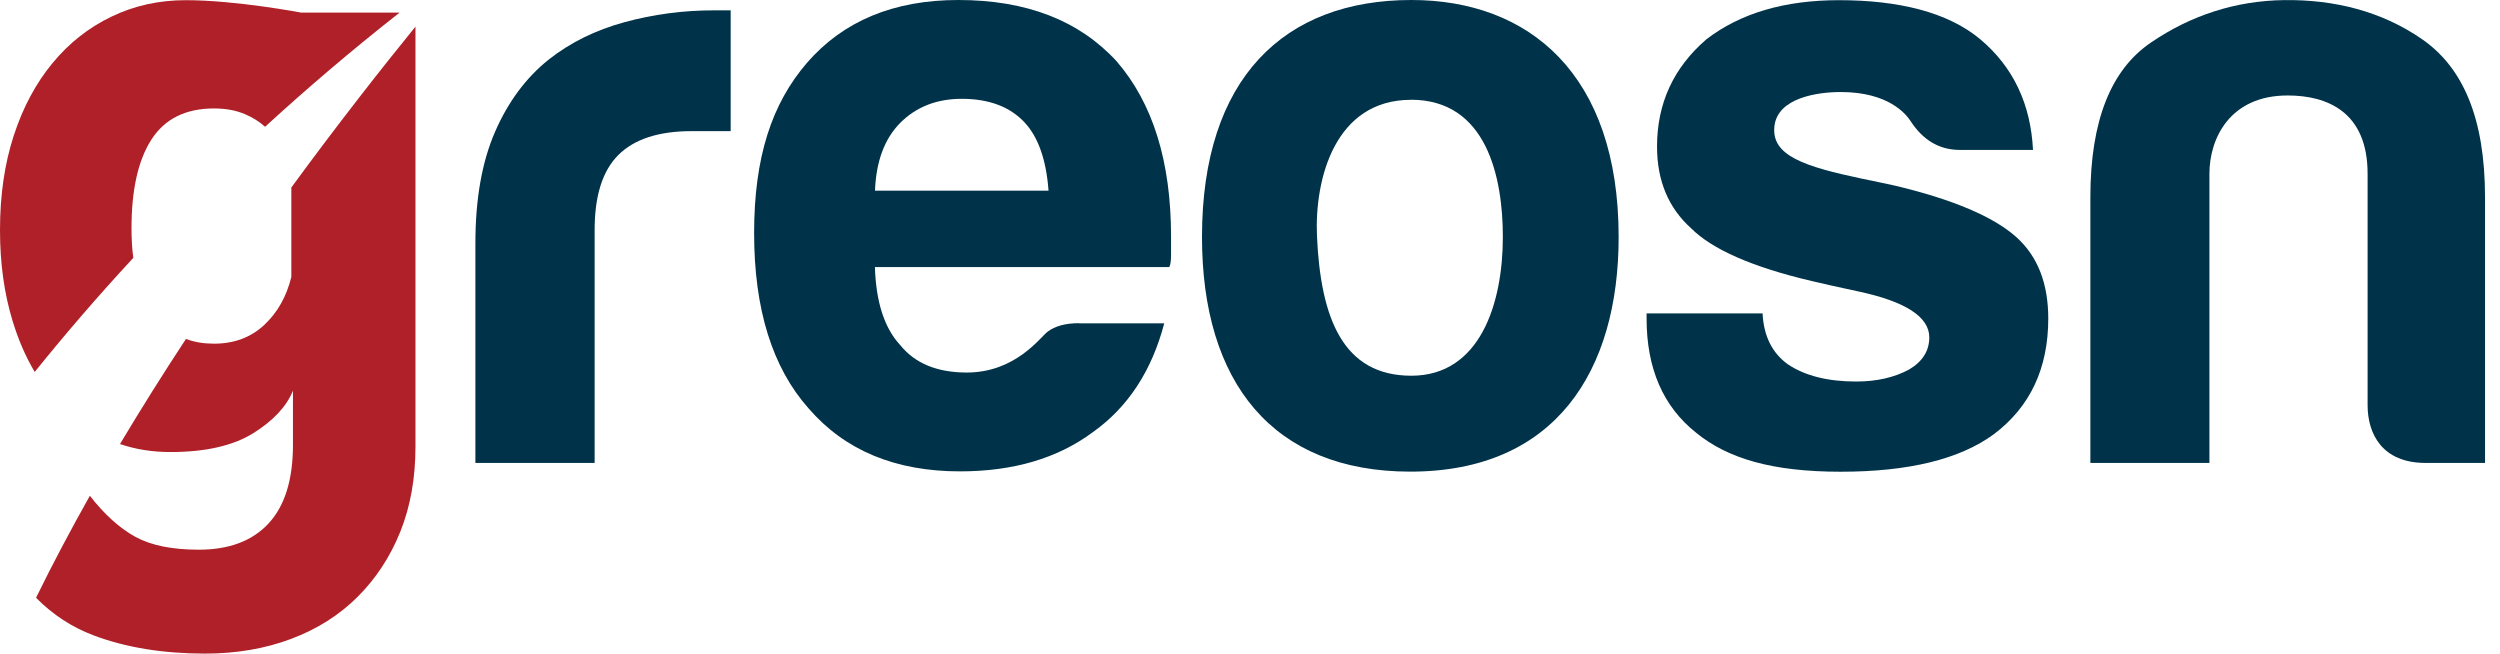 <svg width="153" height="40" viewBox="0 0 153 40" fill="none" xmlns="http://www.w3.org/2000/svg">
<path d="M152.084 28.331H148.441C145.802 28.331 144.897 26.57 144.897 24.793V10.63C144.897 6.843 142.42 5.843 140.004 5.843C136.466 5.843 135.217 8.475 135.217 10.63V28.331H127.93V12.085C127.93 7.365 129.202 4.26 131.629 2.61C134.089 0.928 136.838 0.044 139.793 0.006C142.848 -0.033 145.753 0.683 148.23 2.399C150.734 4.132 152.084 7.226 152.084 12.085V28.331Z" fill="#00334A"/>
<path d="M100.788 19.178H107.87C107.936 20.567 108.458 21.611 109.43 22.305C110.474 22.999 111.863 23.349 113.596 23.349C114.845 23.349 115.923 23.105 116.823 22.622C117.656 22.133 118.072 21.477 118.072 20.644C118.072 19.395 116.617 18.445 113.696 17.828C112.468 17.567 111.541 17.356 110.885 17.201C107.164 16.329 104.743 15.224 103.493 13.968C102.104 12.719 101.41 11.053 101.41 8.97C101.41 6.332 102.415 4.143 104.432 2.405C106.514 0.805 109.219 0.011 112.552 0.011C116.162 0.011 119.2 0.733 121.194 2.405C123.232 4.116 124.282 6.398 124.42 9.175H119.944C118.622 9.175 117.65 8.52 116.923 7.404C116.656 6.998 115.595 5.632 112.652 5.632C111.263 5.632 108.769 5.971 108.592 7.748C108.414 9.525 110.397 10.186 114.007 10.947C114.445 11.041 115.584 11.269 115.984 11.364C119.55 12.213 122.004 13.274 123.376 14.49C124.737 15.696 125.354 17.406 125.354 19.489C125.354 22.544 124.243 24.904 122.021 26.576C119.938 28.103 116.811 28.87 112.646 28.87C108.48 28.87 105.737 28.07 103.793 26.476C101.782 24.876 100.771 22.549 100.771 19.495V19.184L100.788 19.178Z" fill="#00334A"/>
<path d="M53.545 11.669H64.17C64.031 9.792 63.547 8.403 62.714 7.503C61.815 6.532 60.526 6.048 58.86 6.048C57.333 6.048 56.083 6.537 55.111 7.503C54.139 8.475 53.617 9.864 53.55 11.669H53.545ZM66.041 19.789H71.251C70.484 22.705 69.029 24.926 66.874 26.454C64.719 28.053 62.015 28.848 58.754 28.848C54.794 28.848 51.706 27.565 49.485 24.993C47.263 22.494 46.152 18.917 46.152 14.268C46.152 9.62 47.23 6.354 49.379 3.854C51.601 1.289 54.689 0 58.649 0C62.814 0 66.041 1.25 68.335 3.749C70.557 6.315 71.668 9.892 71.668 14.474V15.618C71.668 15.962 71.634 16.207 71.562 16.346H53.545C53.611 18.5 54.133 20.094 55.105 21.133C56.005 22.244 57.36 22.799 59.165 22.799C62.153 22.799 63.659 20.644 64.114 20.3C64.564 19.956 65.208 19.778 66.041 19.778V19.789Z" fill="#00334A"/>
<path d="M86.353 6.109C81.71 6.109 80.444 10.93 80.599 14.451C80.822 19.439 82.166 22.994 86.376 22.994C90.585 22.994 91.974 18.567 91.974 14.502C91.974 10.864 90.996 6.104 86.353 6.104V6.109ZM86.314 28.864C77.883 28.864 73.562 23.399 73.562 14.502C73.562 4.782 78.589 0 86.376 0C93.568 0 99.061 4.527 99.061 14.502C99.061 22.71 95.19 28.864 86.309 28.864H86.314Z" fill="#00334A"/>
<path d="M29.094 28.331V14.896C29.094 12.185 29.494 9.914 30.293 8.076C31.093 6.237 32.187 4.76 33.576 3.649C34.898 2.605 36.442 1.844 38.208 1.361C39.974 0.878 41.801 0.633 43.673 0.633H44.717V8.026H42.323C40.313 8.026 38.819 8.514 37.847 9.481C36.875 10.447 36.392 11.98 36.392 14.063V28.331H29.099H29.094Z" fill="#00334A"/>
<path fill-rule="evenodd" clip-rule="evenodd" d="M25.427 1.611V27.331C25.427 29.253 25.121 30.98 24.505 32.524C23.888 34.063 23.016 35.396 21.894 36.518C20.772 37.639 19.412 38.5 17.817 39.1C16.224 39.7 14.463 40 12.547 40C9.975 40 7.698 39.628 5.726 38.884C4.41 38.389 3.233 37.623 2.205 36.584C3.227 34.496 4.338 32.408 5.499 30.342C6.398 31.491 7.326 32.33 8.281 32.852C9.242 33.38 10.536 33.641 12.169 33.641C14.019 33.641 15.44 33.108 16.435 32.035C17.429 30.964 17.929 29.364 17.929 27.226V23.91C17.529 24.887 16.712 25.759 15.485 26.52C14.252 27.281 12.569 27.665 10.431 27.665C9.331 27.665 8.303 27.503 7.343 27.176C8.653 24.982 10.009 22.827 11.38 20.744C11.897 20.939 12.469 21.033 13.097 21.033C14.33 21.033 15.351 20.65 16.168 19.889C16.984 19.128 17.534 18.151 17.829 16.951V11.475C20.75 7.487 23.427 4.088 25.438 1.616L25.427 1.611Z" fill="#B02028"/>
<path fill-rule="evenodd" clip-rule="evenodd" d="M2.122 22.76C1.566 21.827 1.116 20.778 0.761 19.611C0.255 17.945 0 16.101 0 14.074C0 11.936 0.283 10.008 0.844 8.292C1.405 6.57 2.194 5.099 3.21 3.866C4.227 2.633 5.432 1.683 6.826 1.016C8.22 0.344 9.736 0.011 11.364 0.011C14.446 0.011 18.434 0.772 18.434 0.772H24.454C21.505 3.088 18.767 5.426 16.223 7.759C15.879 7.448 15.473 7.193 15.007 6.993C14.463 6.759 13.829 6.637 13.102 6.637C11.364 6.637 10.086 7.27 9.27 8.537C8.453 9.803 8.048 11.614 8.048 13.968C8.048 14.613 8.081 15.218 8.159 15.779C5.943 18.173 3.932 20.517 2.122 22.766V22.76Z" fill="#B02028"/>
</svg>
